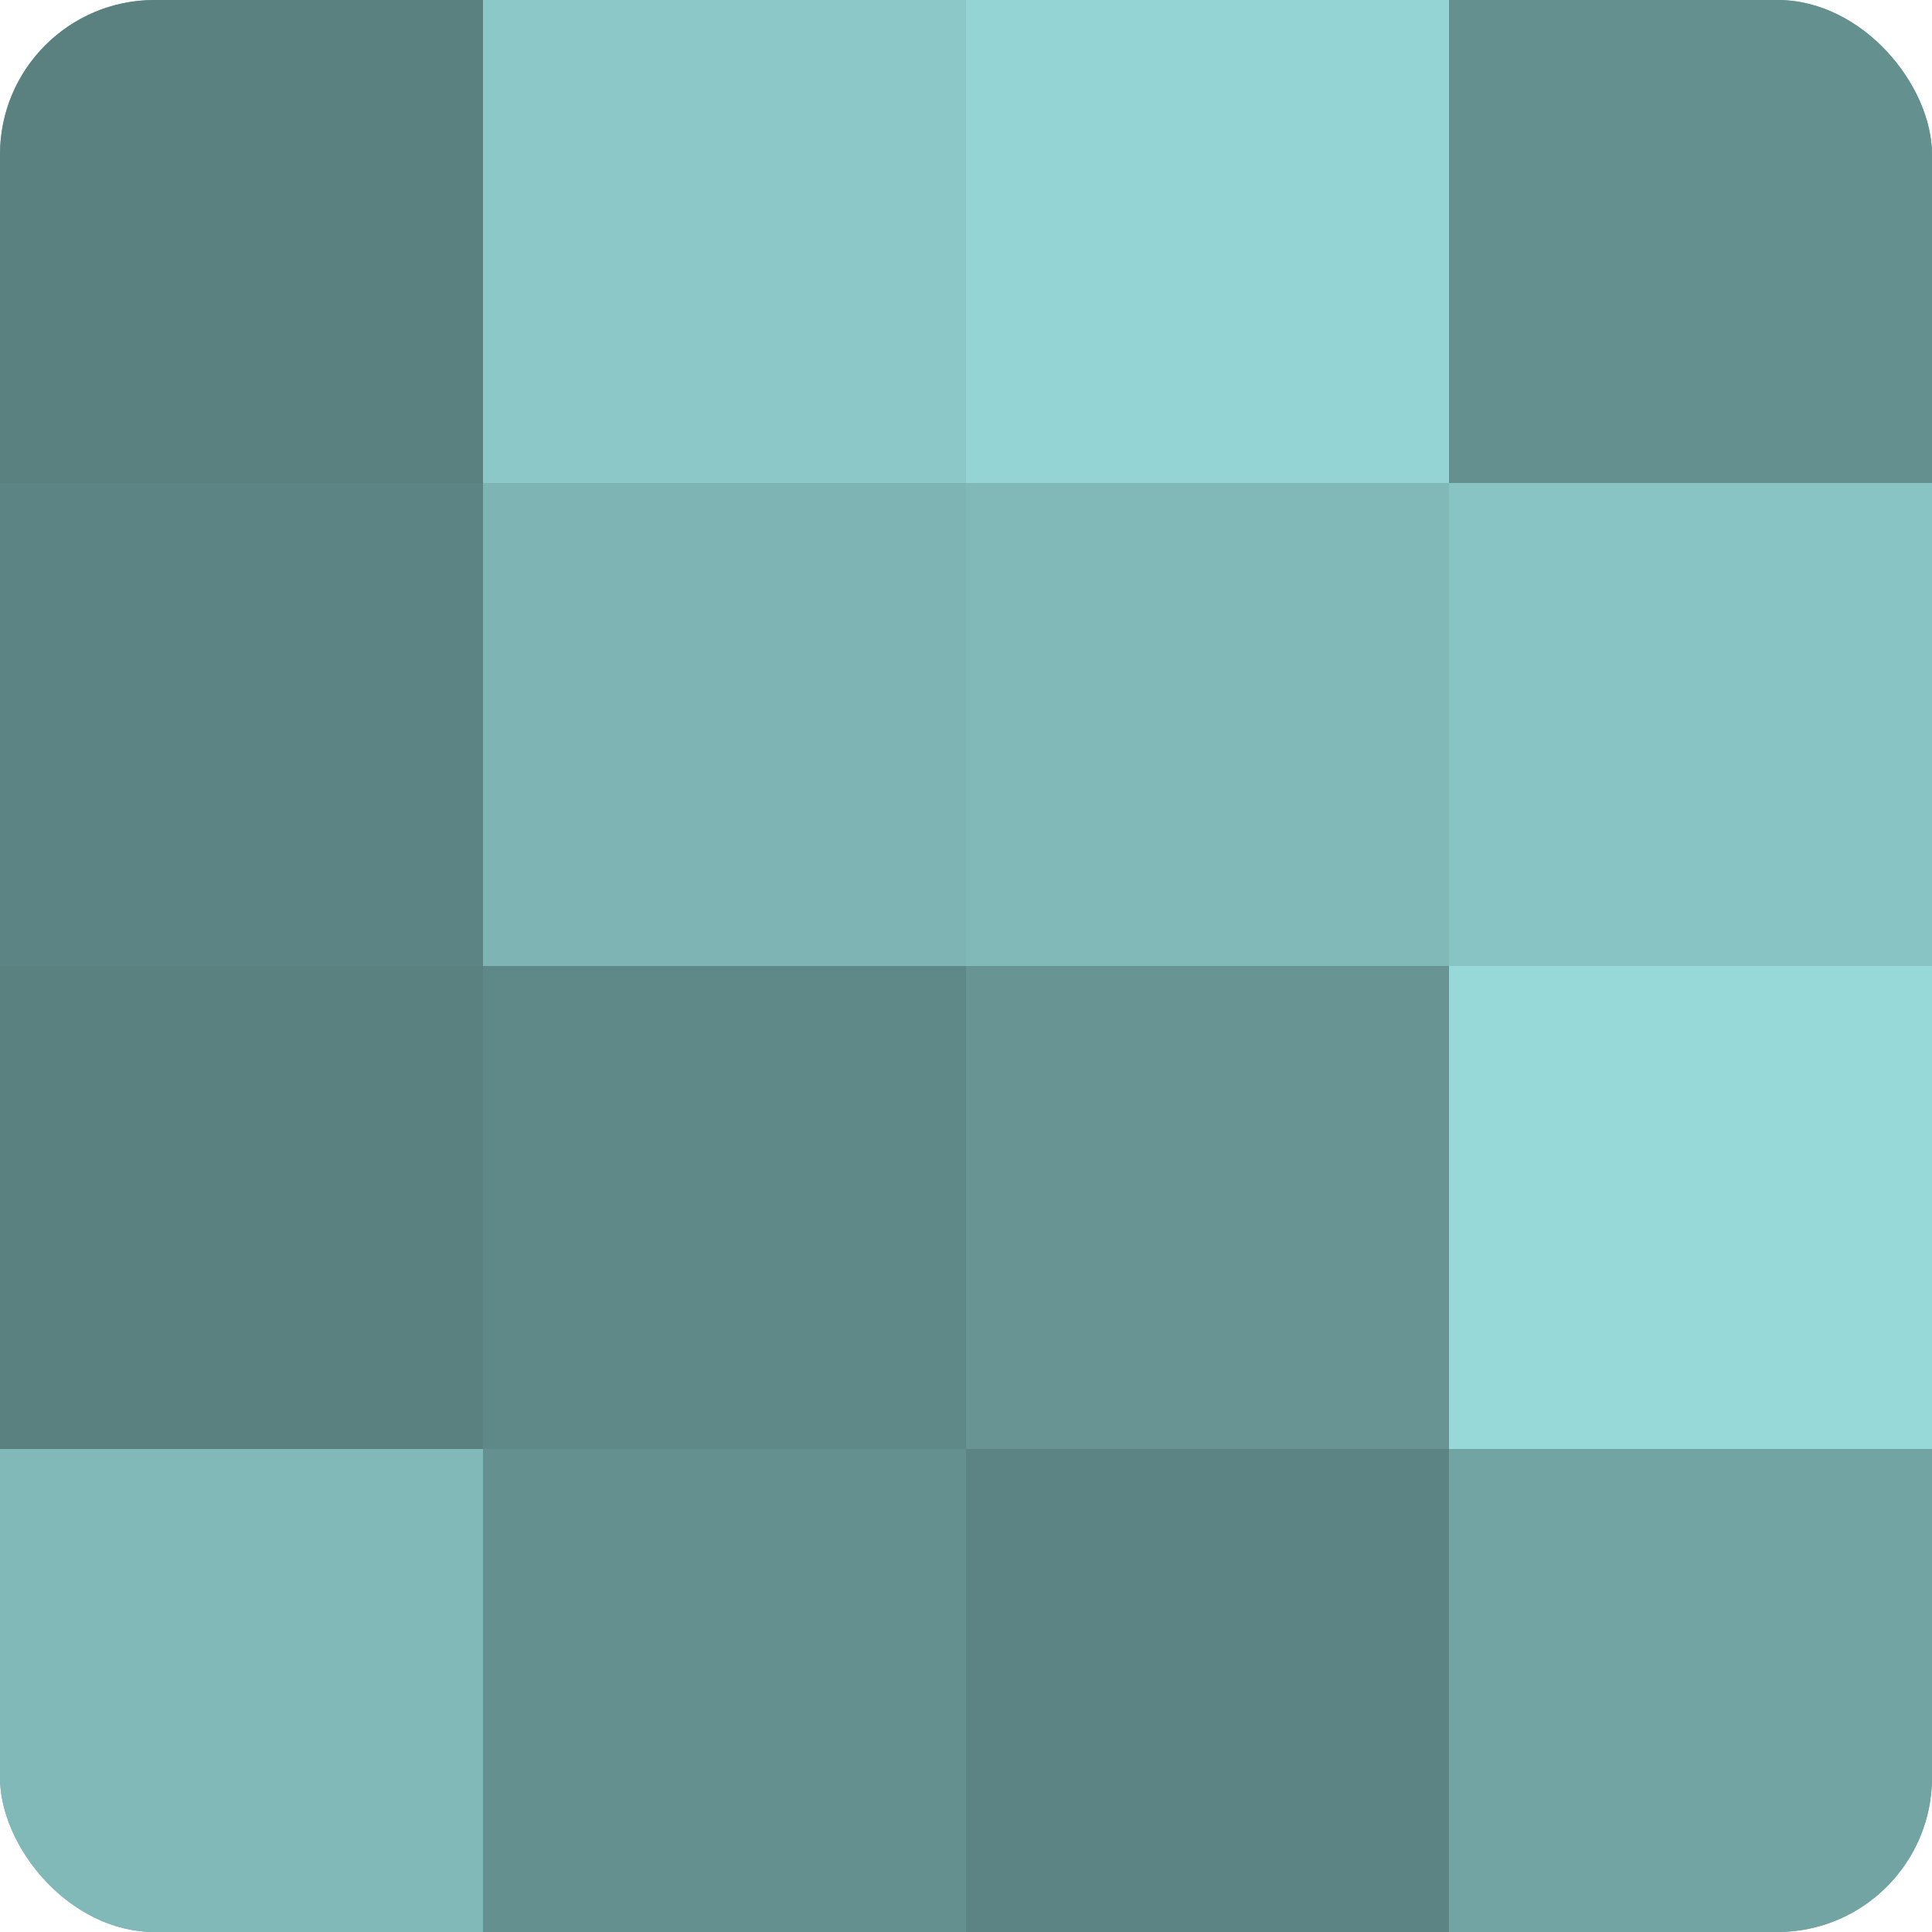 <?xml version="1.0" encoding="UTF-8"?>
<svg xmlns="http://www.w3.org/2000/svg" width="80" height="80" viewBox="0 0 100 100" preserveAspectRatio="xMidYMid meet"><defs><clipPath id="c" width="100" height="100"><rect width="100" height="100" rx="8" ry="8"/></clipPath></defs><g clip-path="url(#c)"><rect width="100" height="100" fill="#70a0a0"/><rect width="25" height="25" fill="#5a8080"/><rect y="25" width="25" height="25" fill="#5d8484"/><rect y="50" width="25" height="25" fill="#5a8080"/><rect y="75" width="25" height="25" fill="#81b8b8"/><rect x="25" width="25" height="25" fill="#8cc8c8"/><rect x="25" y="25" width="25" height="25" fill="#7eb4b4"/><rect x="25" y="50" width="25" height="25" fill="#5f8888"/><rect x="25" y="75" width="25" height="25" fill="#659090"/><rect x="50" width="25" height="25" fill="#94d4d4"/><rect x="50" y="25" width="25" height="25" fill="#81b8b8"/><rect x="50" y="50" width="25" height="25" fill="#689494"/><rect x="50" y="75" width="25" height="25" fill="#5d8484"/><rect x="75" width="25" height="25" fill="#659090"/><rect x="75" y="25" width="25" height="25" fill="#89c4c4"/><rect x="75" y="50" width="25" height="25" fill="#97d8d8"/><rect x="75" y="75" width="25" height="25" fill="#73a4a4"/></g></svg>
